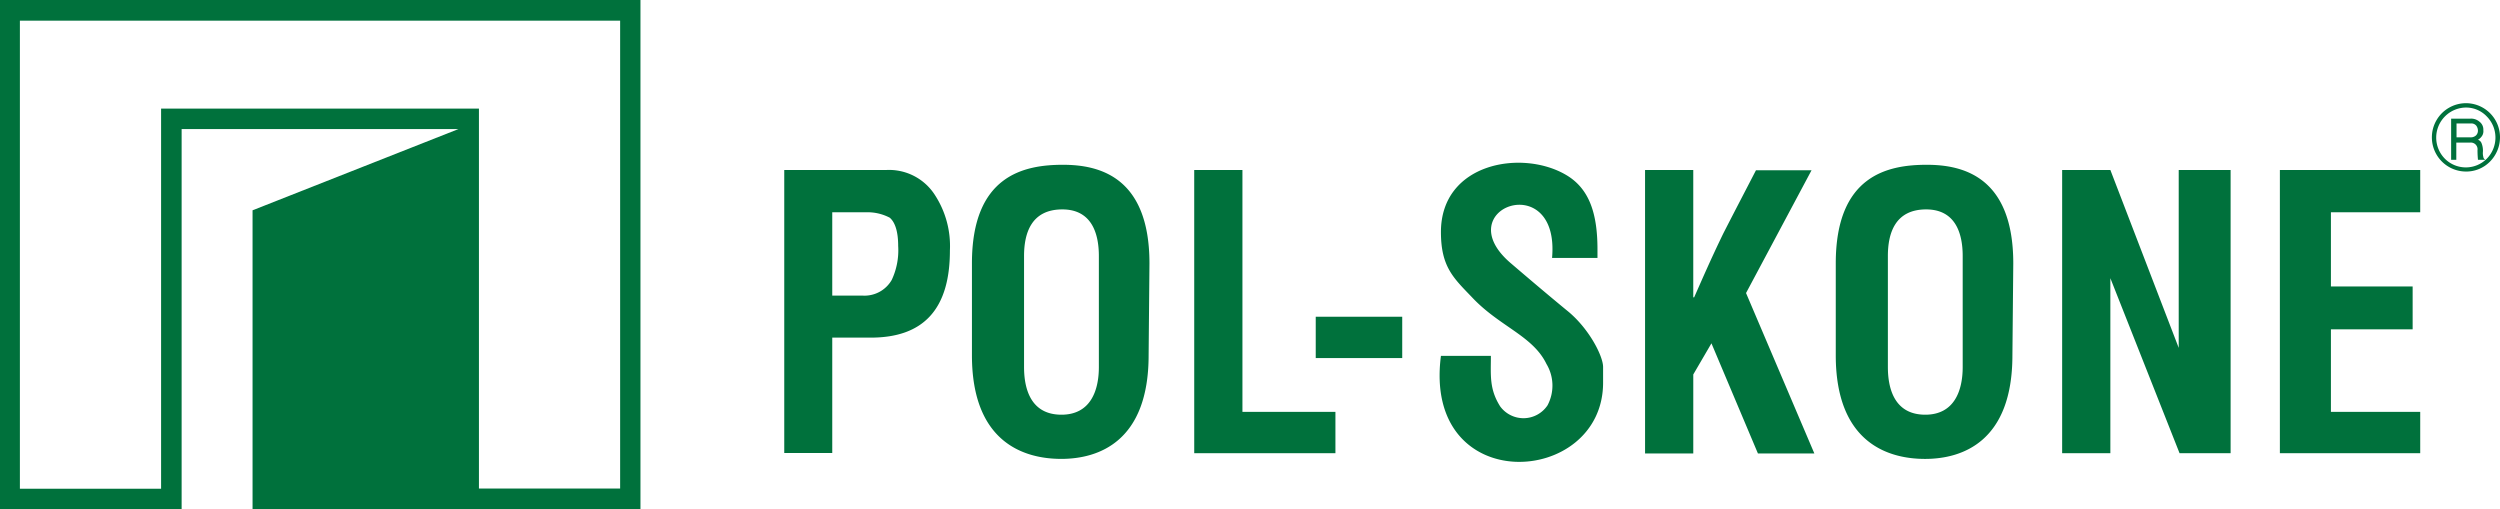 <svg xmlns="http://www.w3.org/2000/svg" width="386.877" height="78.796" viewBox="0 0 386.877 78.796">
  <g id="polskone" transform="translate(0 -0.756)">
    <path id="Path_26" data-name="Path 26" d="M3.112,3.956H95.966v72.4H74.116V17.566H24.929V76.385H3.078V3.956ZM0,.756v78.8H28.107V20.733h42.83L39.083,33.3V79.552H99.112V.756Z" fill="#00713c"/>
    <path id="Path_27" data-name="Path 27" d="M50.506,12.36h15.76a8.415,8.415,0,0,1,7.6,3.941,14.473,14.473,0,0,1,2.275,8.523c0,9.1-4.116,13.475-12.247,13.475H57.934V56.155H50.506ZM57.934,18.9V31.8h4.785a4.856,4.856,0,0,0,4.417-2.426,10.771,10.771,0,0,0,1-5.255c0-2.122-.435-3.638-1.305-4.379a7.387,7.387,0,0,0-3.513-.842Zm182.63,22.133c0,13.341-7.728,16.035-13.517,16.035s-13.819-2.56-13.819-16.035V26.813c0-13.61,8.031-15.261,14.086-15.261,5.522,0,13.384,1.785,13.384,15.261ZM221.292,25.667V42.848c0,3.706,1.238,7.378,5.789,7.378,4.482,0,5.789-3.706,5.789-7.378V25.667c0-3.537-1.139-7.209-5.657-7.209C222.4,18.458,221.292,22.164,221.292,25.667Zm-114.4,15.362c0,13.341-7.729,16.035-13.518,16.035S79.55,54.5,79.55,41.029V26.813c0-13.61,8.031-15.261,14.087-15.261,5.521,0,13.384,1.785,13.384,15.261ZM87.614,25.667V42.848c0,3.706,1.238,7.378,5.789,7.378,4.484,0,5.789-3.706,5.789-7.378V25.667c0-3.537-1.138-7.209-5.655-7.209C88.718,18.458,87.614,22.164,87.614,25.667ZM113.948,12.36h7.462V49.788H135.8v6.4h-21.85Zm18.805,22.706h13.385v6.4H132.753Zm36.573-9.1c1.237-14.014-16.363-7.647-6.358.842,2.677,2.291,5.655,4.817,8.6,7.243,3.412,2.7,5.654,7.075,5.654,8.793v2.426c0,16.17-27.939,17.854-25.095-4.144h7.73c0,3-.268,5.12,1.439,7.816a4.472,4.472,0,0,0,7.328-.168,6.51,6.51,0,0,0-.167-6.4c-2.108-4.379-7.294-5.794-11.544-10.342-2.844-2.965-4.785-4.683-4.785-10.073,0-10.747,12.648-12.869,19.441-8.793,3.547,2.123,4.784,5.963,4.784,11.488V25.97Zm14.389-13.61h7.461V32.068h.135c1.137-2.56,2.542-5.828,4.518-9.9,1.672-3.268,3.379-6.535,5.051-9.769h8.6l-10.138,19,10.573,24.828h-8.732l-7.194-17.046-2.811,4.817V56.222h-7.461Zm64.546,0h7.461L266.3,39.884V12.36h8.031V56.188h-7.9L255.722,29.1V56.188h-7.461Zm33.694,0h21.718V18.9H289.854V30.383H302.5V37.02H289.854V49.788h13.819v6.4H281.955Z" transform="translate(70.858 14.705)" fill="#00713c" fill-rule="evenodd"/>
    <path id="Path_28" data-name="Path 28" d="M161.882,8.075a4.652,4.652,0,0,0-3.28,7.917,4.581,4.581,0,0,0,6.49,0,4.658,4.658,0,0,0,0-6.535A4.424,4.424,0,0,0,161.882,8.075Zm0-.674a5.275,5.275,0,0,1,5.253,5.289,5.345,5.345,0,0,1-1.54,3.739,5.135,5.135,0,0,1-3.713,1.55,5.289,5.289,0,0,1,0-10.578Zm-1.473,5.289h2.141a1.22,1.22,0,0,0,.87-.3,1.033,1.033,0,0,0,.3-.775,1.353,1.353,0,0,0-.236-.707.992.992,0,0,0-.836-.371h-2.242Zm-.836,3.47V9.793h3.011a1.949,1.949,0,0,1,1.372.472,1.507,1.507,0,0,1,.6,1.314,1.34,1.34,0,0,1-.135.775,1.789,1.789,0,0,1-.7.707.91.91,0,0,1,.533.472,3.065,3.065,0,0,1,.235,1.415,2.319,2.319,0,0,0,.067.775.484.484,0,0,0,.233.371v.067h-1.069c0-.168-.067-.64-.067-1.482a1.038,1.038,0,0,0-1.139-1.179h-2.141V16.16Z" transform="translate(219.742 9.323)" fill="#00713c" fill-rule="evenodd"/>
  </g>
</svg>
